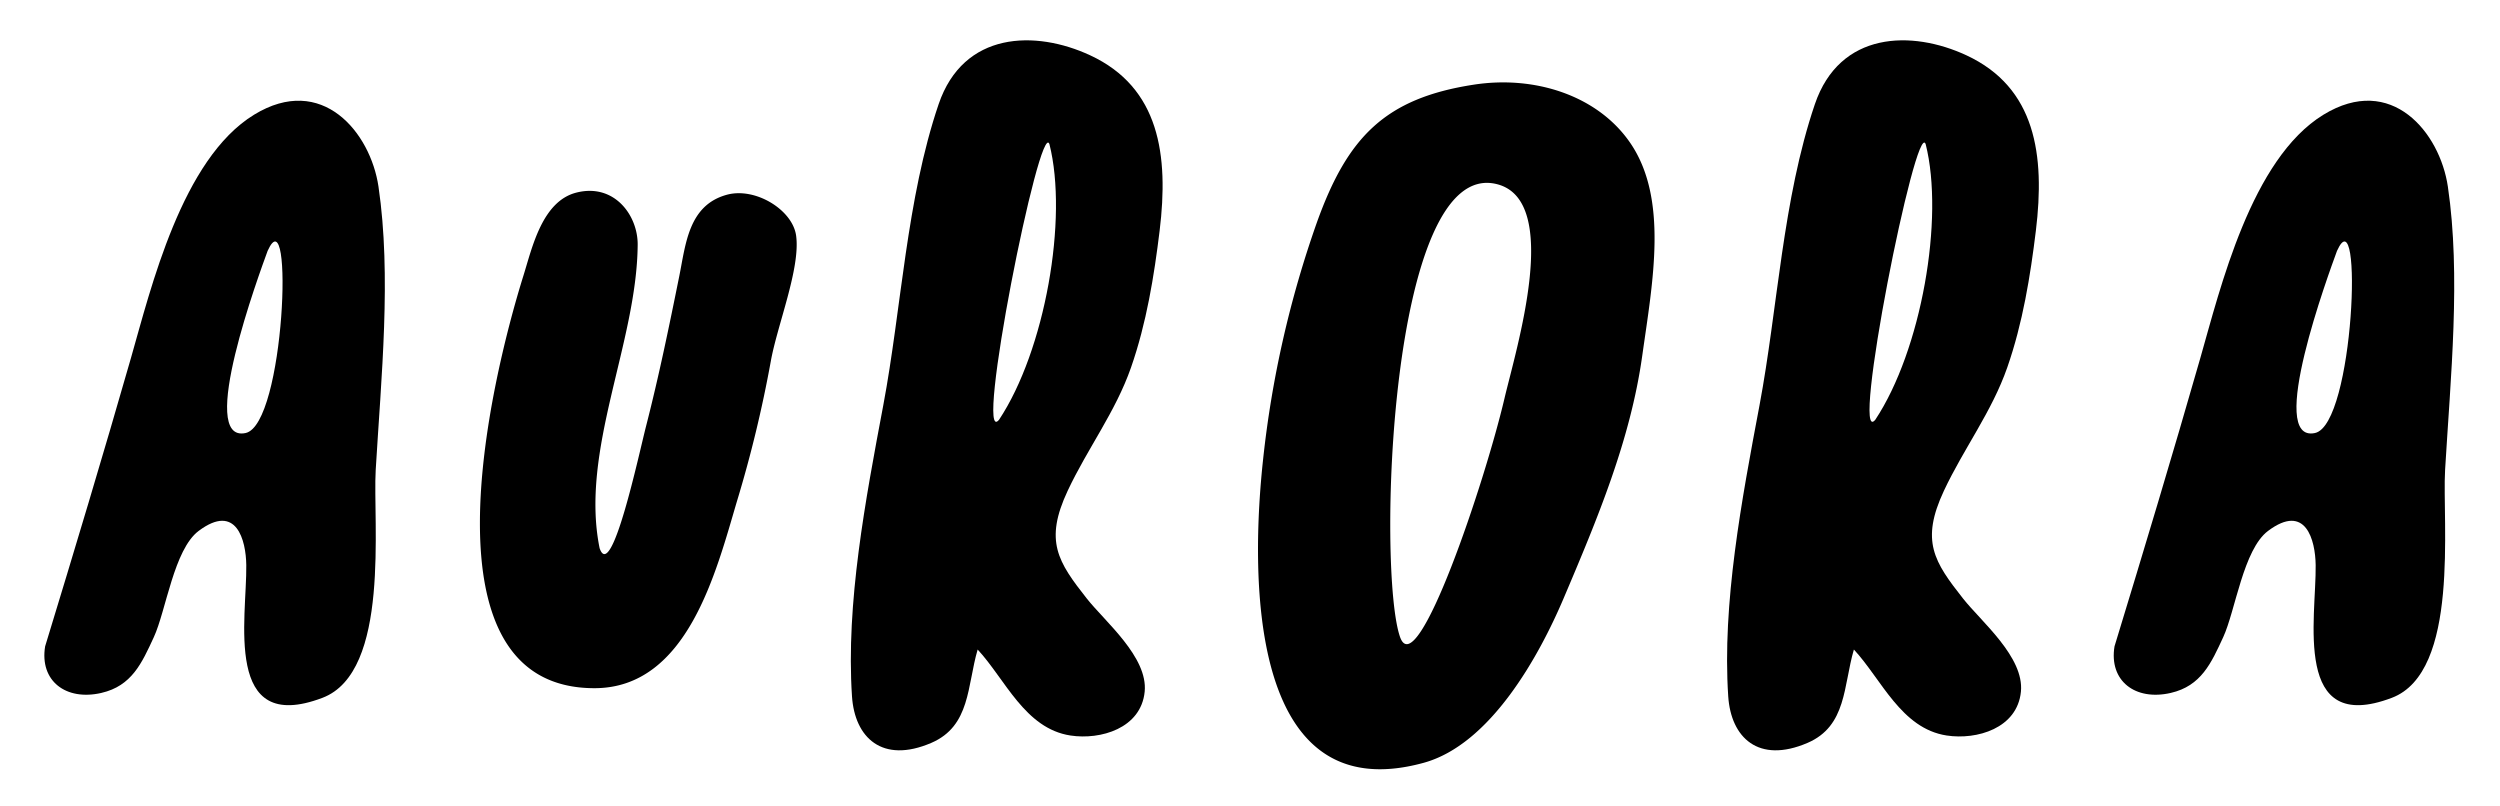 <svg xmlns="http://www.w3.org/2000/svg" xmlns:xlink="http://www.w3.org/1999/xlink" width="620" height="200" viewBox="0 0 620 200"><defs><clipPath id="clip-Aurora-logo_2"><rect width="620" height="200"></rect></clipPath></defs><g id="Aurora-logo_2" data-name="Aurora-logo &#x2013; 2" clip-path="url(#clip-Aurora-logo_2)"><g id="Raggruppa_10" data-name="Raggruppa 10" transform="translate(-221.763 -141.843)"><path id="Tracciato_1" data-name="Tracciato 1" d="M61.623,226.211c2.946,8.563,9.659-23.01,11.549-30.386,3.176-12.4,5.7-24.661,8.208-37.1,1.6-7.934,2.286-17.549,11.769-20.163,7.085-1.955,16.308,3.74,17.2,10.1,1.14,8.083-4.728,22.371-6.294,31.3a309.813,309.813,0,0,1-8.326,34.451c-5.181,17.447-12.253,46.494-35.364,46.515-43.819.041-26.118-75.183-17.593-102.451,2.131-6.828,4.613-18.313,13.1-20.457,9.388-2.377,15.256,5.641,15.191,12.953-.2,24.407-14.353,51.05-9.442,75.23" transform="translate(308.845 51.586)"></path><path id="Tracciato_2" data-name="Tracciato 2" d="M90.595,277.644c-2.628,8.952-1.748,18.966-11.5,23.153-12.171,5.225-18.989-1.3-19.666-11.546-1.529-23.041,3.341-48.723,7.761-72.193C71.7,193.1,72.914,165.937,80.916,142.4c6.165-18.127,24.038-18.428,37.6-12.117,17.183,7.995,19.5,24.752,17.207,43.5-1.366,11.194-3.25,22.912-7.105,33.944-3.825,10.951-10.809,20.119-15.689,30.522-5.857,12.489-2.445,17.633,4.741,26.758,4.511,5.719,15.191,14.495,14.346,23.088-.9,9.1-10.947,12.009-18.411,10.869-11.289-1.725-16.176-13.96-23.01-21.319m17.8-125.336c-2.327-6.784-18.8,75.988-12.506,68.365,11.4-17.163,17.177-49.9,12.506-68.365" transform="translate(373.627 25.284)"></path><path id="Tracciato_3" data-name="Tracciato 3" d="M184.283,197.473c-2.929,20.826-11.028,40.2-19.493,60.12-6.033,14.2-18.086,36.223-34.715,40.792-44.215,12.138-42.771-48.067-39.808-75.3a258.818,258.818,0,0,1,13.358-58.781c7.6-21.13,16.9-30.714,38.882-34.1,15.171-2.34,30.6,2.692,38.652,14.221,9.736,13.933,5.7,34.759,3.125,53.045m-60.018,69.819c4.231,11.37,20.944-38.381,25.844-59.217,2.905-12.368,14.336-49.152-1.877-53.2-26.876-6.72-29.7,96.556-23.967,112.421" transform="translate(444.749 32.637)"></path><path id="Tracciato_4" data-name="Tracciato 4" d="M165.9,277.856c-8.817,2.033-15.361-2.993-13.954-11.546,7.271-23.822,14.441-47.637,21.286-71.52,4.961-17.3,12.6-49.345,30.522-60.326,16.886-10.345,28.885,4.427,30.863,17.816,3.26,22.107.673,47.316-.687,70.269-.761,12.861,3.751,50.1-13.22,56.525-24.691,9.365-18.7-19.781-18.878-32.929-.081-6.145-2.428-15.506-11.81-8.468-6.142,4.6-8.093,19.8-11.123,26.358-2.973,6.443-5.469,12.083-13,13.818Zm41.229-109.638c-2,5.485-17.62,47.742-5.482,45.185,9.76-2.06,11.992-59.613,5.482-45.185" transform="translate(594.215 35.833)"></path><path id="Tracciato_5" data-name="Tracciato 5" d="M14.145,277.856C5.329,279.889-1.215,274.864.191,266.311c7.271-23.822,14.441-47.637,21.286-71.52,4.961-17.3,12.6-49.345,30.522-60.326,16.886-10.345,28.885,4.427,30.863,17.816,3.26,22.107.673,47.316-.687,70.269-.761,12.861,3.751,50.1-13.22,56.525-24.691,9.365-18.7-19.781-18.878-32.929C50,240,47.65,230.638,38.268,237.676c-6.142,4.6-8.093,19.8-11.123,26.358-2.973,6.443-5.469,12.083-13,13.818ZM55.374,168.219c-2,5.485-17.62,47.742-5.482,45.185,9.76-2.06,11.992-59.613,5.482-45.185" transform="translate(232.763 35.833)"></path><path id="Tracciato_6" data-name="Tracciato 6" d="M154.851,277.644c-2.628,8.952-1.749,18.966-11.5,23.153-12.171,5.225-18.989-1.3-19.666-11.546-1.529-23.041,3.341-48.723,7.761-72.193,4.508-23.954,5.726-51.121,13.727-74.659,6.165-18.127,24.038-18.428,37.6-12.117,17.183,7.995,19.5,24.752,17.207,43.5-1.366,11.194-3.25,22.912-7.105,33.944-3.825,10.951-10.809,20.119-15.689,30.522-5.857,12.489-2.445,17.633,4.741,26.758,4.511,5.719,15.191,14.495,14.346,23.088-.9,9.1-10.947,12.009-18.411,10.869-11.289-1.725-16.176-13.96-23.01-21.319m17.8-125.336c-2.327-6.784-18.8,75.988-12.506,68.365,11.4-17.163,17.177-49.9,12.506-68.365" transform="translate(526.678 25.284)"></path></g></g></svg>